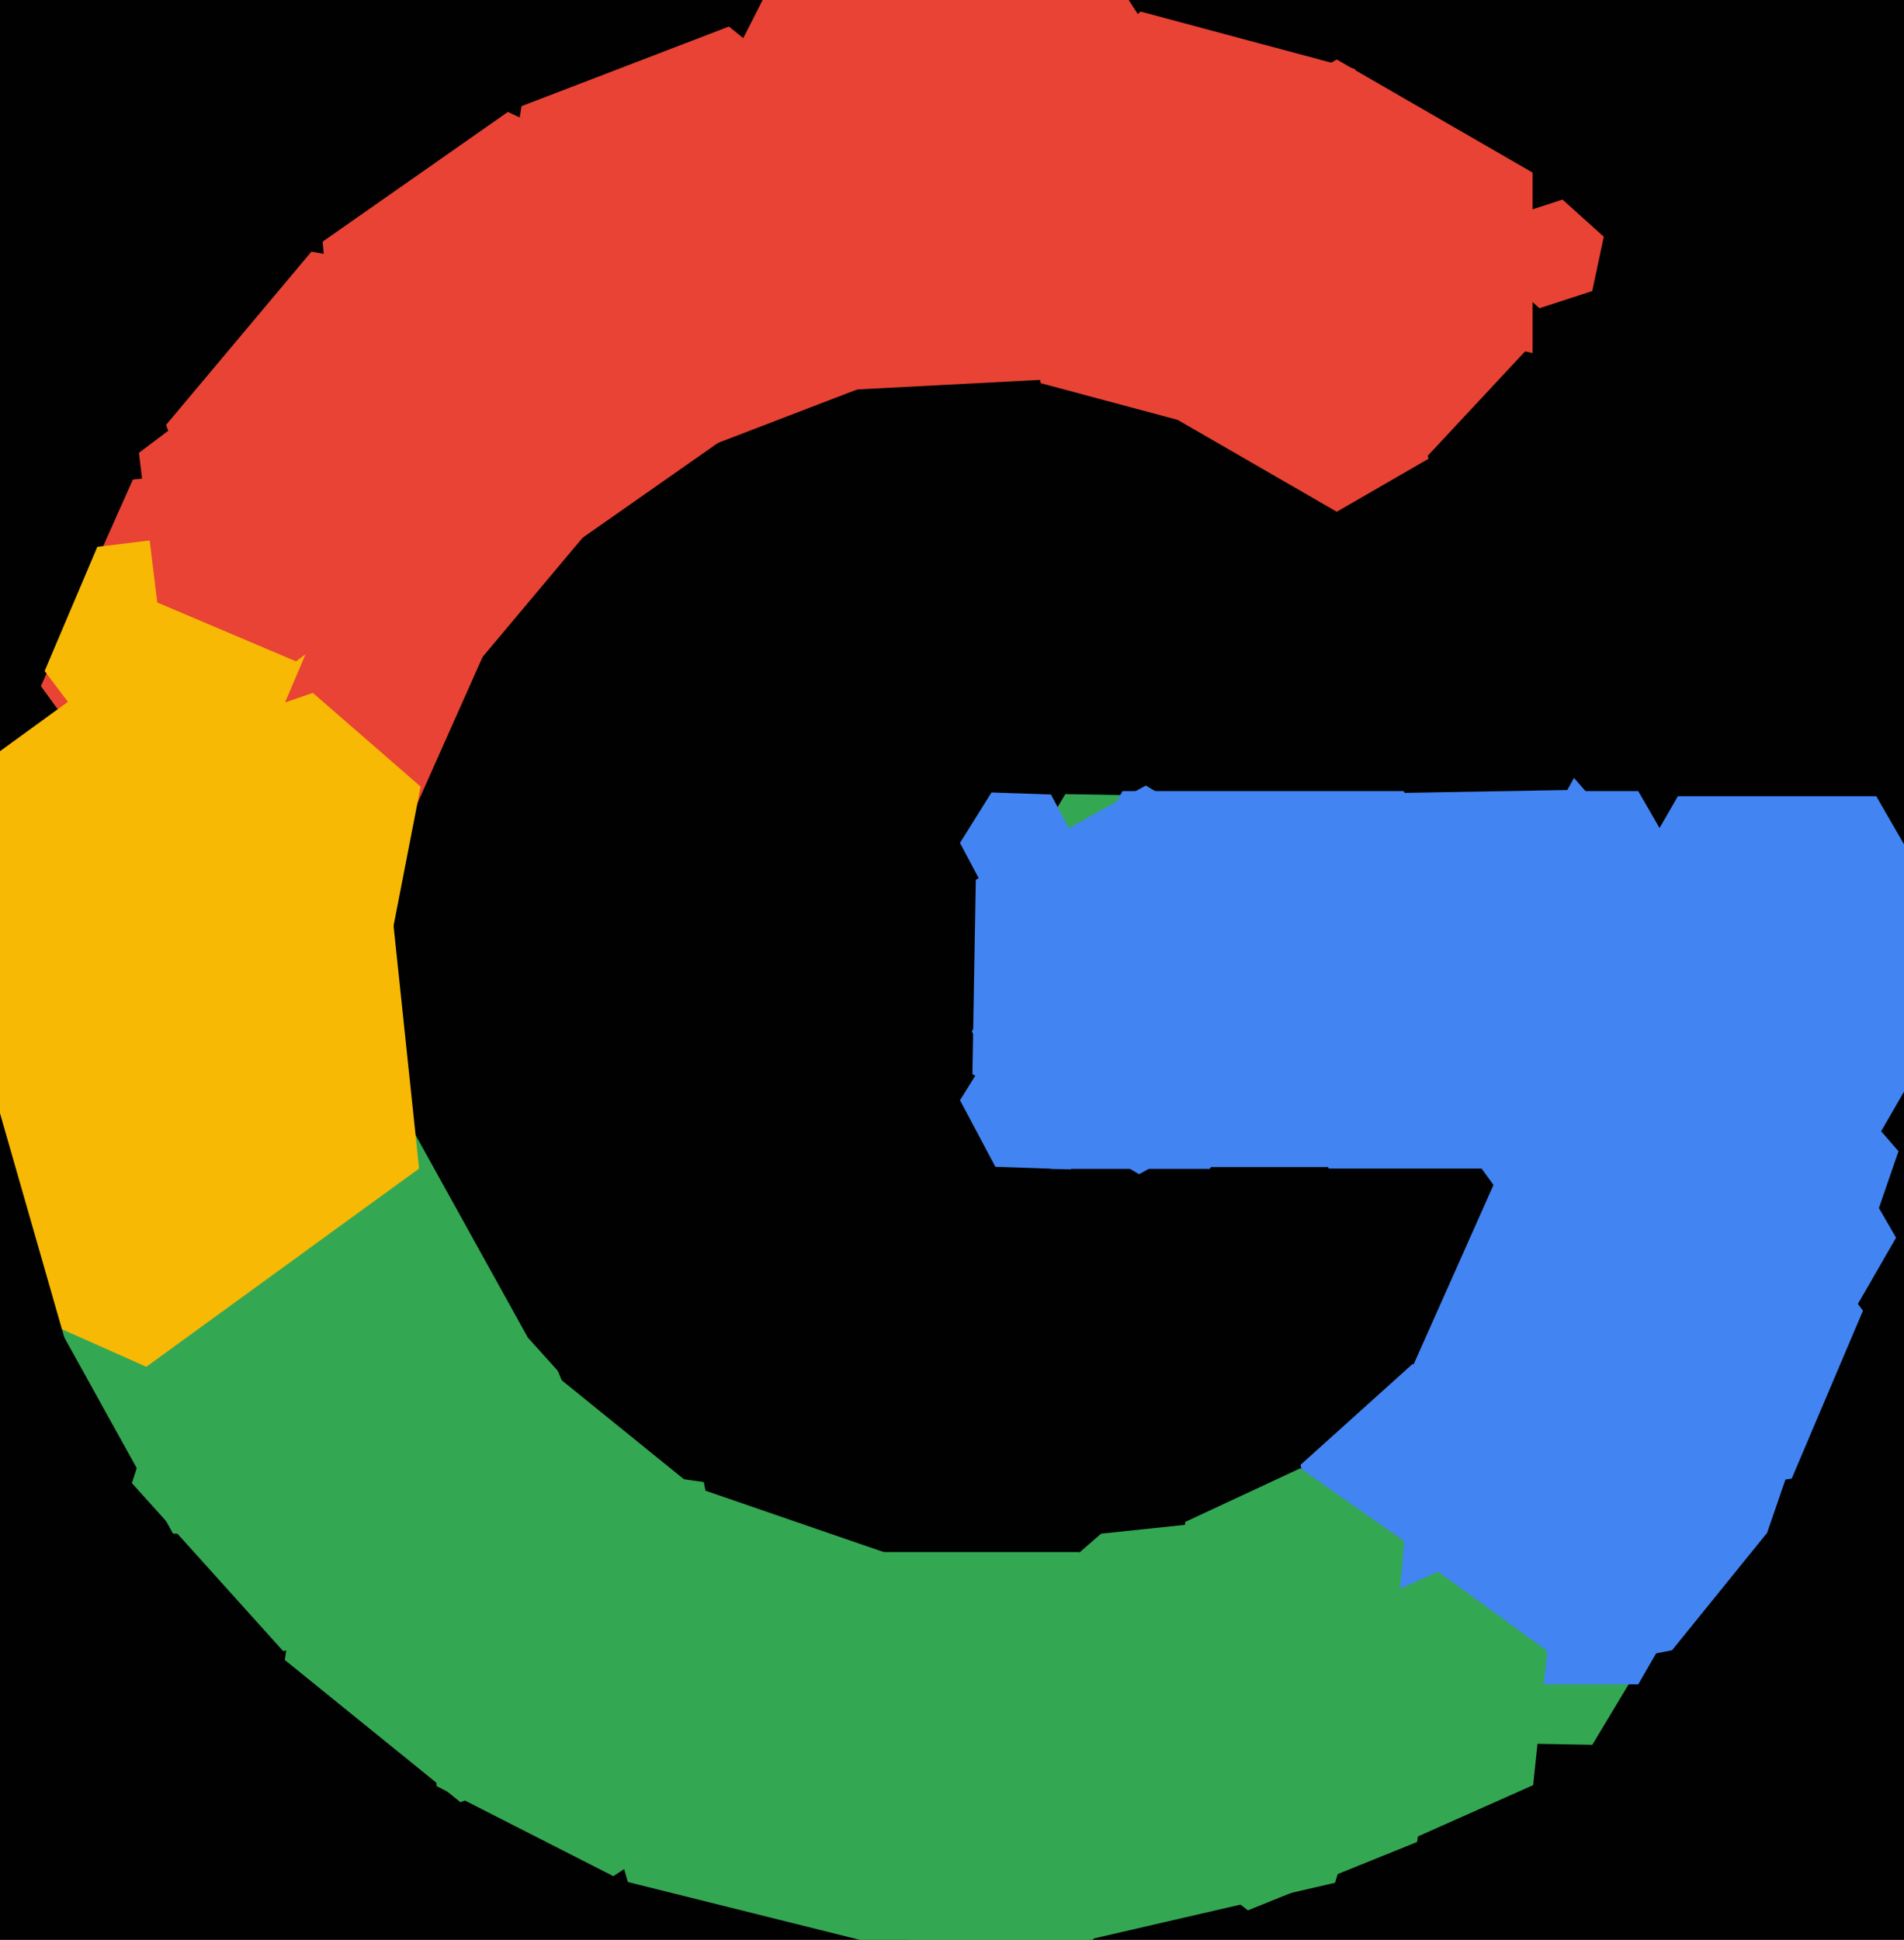<svg xmlns="http://www.w3.org/2000/svg" width="480px" height="489px">
  <rect width="480" height="489" fill="rgb(1,1,1)"/>
  <polygon points="357.248,464.32 314.598,481.552 278.35,453.232 284.752,407.68 327.402,390.448 363.65,418.768" fill="rgb(52,167,83)"/>
  <polygon points="127.14,404.359 71.386,416.21 33.246,373.851 50.86,319.641 106.614,307.79 144.754,350.149" fill="rgb(52,167,83)"/>
  <polygon points="471.979,322.391 401.419,439.823 264.44,437.432 198.021,317.609 268.581,200.177 405.56,202.568" fill="rgb(52,167,83)"/>
  <polygon points="132.991,337.03 102.604,387.603 43.613,386.573 15.009,334.97 45.396,284.397 104.387,285.427" fill="rgb(52,167,83)"/>
  <polygon points="386.363,100.5 337.0,129.0 287.637,100.5 287.637,43.5 337.0,15.0 386.363,43.5" fill="rgb(232,67,52)"/>
  <polygon points="478.0,312.0 413.0,424.583 283.0,424.583 218.0,312.0 283.0,199.417 413.0,199.417" fill="rgb(66,132,242)"/>
  <polygon points="436.288,413.112 308.676,437.917 223.388,339.805 265.712,216.888 393.324,192.083 478.612,290.195" fill="rgb(66,132,242)"/>
  <polygon points="276.035,95.03 208.129,98.588 171.093,41.559 201.965,-19.03 269.871,-22.588 306.907,34.441" fill="rgb(232,67,52)"/>
  <polygon points="430.077,131.098 405.525,157.427 370.448,149.329 359.923,114.902 384.475,88.573 419.552,96.671" fill="rgb(1,1,1)"/>
  <polygon points="356.092,71.494 316.494,111.092 262.402,96.598 247.908,42.506 287.506,2.908 341.598,17.402" fill="rgb(232,67,52)"/>
  <polygon points="100.504,213.114 43.816,219.072 10.312,172.958 33.496,120.886 90.184,114.928 123.688,161.042" fill="rgb(232,67,52)"/>
  <polygon points="65.462,192.154 31.715,196.297 11.253,169.144 24.538,137.846 58.285,133.703 78.747,160.856" fill="rgb(247,185,4)"/>
  <polygon points="336.564,474.598 237.178,497.543 167.614,422.945 197.436,325.402 296.822,302.457 366.386,377.055" fill="rgb(52,167,83)"/>
  <polygon points="184.66,109.089 137.968,141.783 86.308,117.694 81.34,60.911 128.032,28.217 179.692,52.306" fill="rgb(232,67,52)"/>
  <polygon points="451.683,372.737 406.026,378.343 378.343,341.606 396.317,299.263 441.974,293.657 469.657,330.394" fill="rgb(66,132,242)"/>
  <polygon points="105.651,294.573 36.885,344.534 -40.766,309.962 -49.651,225.427 19.115,175.466 96.766,210.038" fill="rgb(247,185,4)"/>
  <polygon points="339.762,422.369 264.044,500.778 158.282,474.408 128.238,369.631 203.956,291.222 309.718,317.592" fill="rgb(52,167,83)"/>
  <polygon points="218.52,97.242 166.24,117.311 122.719,82.069 131.48,26.758 183.76,6.689 227.281,41.931" fill="rgb(232,67,52)"/>
  <polygon points="322.369,347.673 258.219,403.438 177.85,375.765 161.631,292.327 225.781,236.562 306.15,264.235" fill="rgb(1,1,1)"/>
  <polygon points="395.117,199.144 354.123,199.859 333.006,164.716 352.883,128.856 393.877,128.141 414.994,163.284" fill="rgb(1,1,1)"/>
  <polygon points="340.313,380.003 251.8,389.306 199.488,317.303 235.687,235.997 324.2,226.694 376.512,298.697" fill="rgb(1,1,1)"/>
  <polygon points="311.027,304.917 249.461,383.718 150.434,369.801 112.973,277.083 174.539,198.282 273.566,212.199" fill="rgb(1,1,1)"/>
  <polygon points="169.297,433.871 116.083,454.298 71.786,418.427 80.703,362.129 133.917,341.702 178.214,377.573" fill="rgb(52,167,83)"/>
  <polygon points="325.0,260.0 305.0,294.641 265.0,294.641 245.0,260.0 265.0,225.359 305.0,225.359" fill="rgb(66,132,242)"/>
  <polygon points="99.17,233.618 65.131,245.339 37.961,221.72 44.83,186.382 78.869,174.661 106.039,198.28" fill="rgb(247,185,4)"/>
  <polygon points="104.979,143.848 74.631,166.717 39.652,151.869 35.021,114.152 65.369,91.283 100.348,106.131" fill="rgb(232,67,52)"/>
  <polygon points="400.14,392.743 371.901,418.17 335.76,406.427 327.86,369.257 356.099,343.83 392.24,355.573" fill="rgb(66,132,242)"/>
  <polygon points="154.134,126.898 117.495,170.562 61.361,160.665 41.866,107.102 78.505,63.438 134.639,73.335" fill="rgb(232,67,52)"/>
  <polygon points="359.0,263.0 341.0,294.177 305.0,294.177 287.0,263.0 305.0,231.823 341.0,231.823" fill="rgb(66,132,242)"/>
  <polygon points="16.861,339.418 -33.154,391.211 -103.015,373.792 -122.861,304.582 -72.846,252.789 -2.985,270.208" fill="rgb(1,1,1)"/>
  <polygon points="496.532,427.945 472.618,457.476 435.086,451.532 421.468,416.055 445.382,386.524 482.914,392.468" fill="rgb(1,1,1)"/>
  <polygon points="386.507,449.985 355.446,463.814 327.939,443.829 331.493,410.015 362.554,396.186 390.061,416.171" fill="rgb(52,167,83)"/>
  <polygon points="498.0,244.0 473.0,287.301 423.0,287.301 398.0,244.0 423.0,200.699 473.0,200.699" fill="rgb(66,132,242)"/>
  <polygon points="401.404,73.368 388.089,77.694 377.685,68.326 380.596,54.632 393.911,50.306 404.315,59.674" fill="rgb(232,67,52)"/>
  <polygon points="279.988,278.663 269.92,294.776 250.932,294.113 242.012,277.337 252.08,261.224 271.068,261.887" fill="rgb(66,132,242)"/>
  <polygon points="330.001,272.237 287.145,295.993 245.144,270.756 245.999,221.763 288.855,198.007 330.856,223.244" fill="rgb(66,132,242)"/>
  <polygon points="196.55,445.7 154.617,472.931 110.066,450.232 107.45,400.3 149.383,373.069 193.934,395.768" fill="rgb(52,167,83)"/>
  <polygon points="271.991,213.523 264.042,226.244 249.051,225.721 242.009,212.477 249.958,199.756 264.949,200.279" fill="rgb(66,132,242)"/>
  <polygon points="351.213,420.354 322.211,433.878 295.998,415.524 298.787,383.646 327.789,370.122 354.002,388.476" fill="rgb(52,167,83)"/>
  <polygon points="299.0,438.0 272.0,484.765 218.0,484.765 191.0,438.0 218.0,391.235 272.0,391.235" fill="rgb(52,167,83)"/>
  <polygon points="407.0,253.0 383.0,294.569 335.0,294.569 311.0,253.0 335.0,211.431 383.0,211.431" fill="rgb(66,132,242)"/>
</svg>